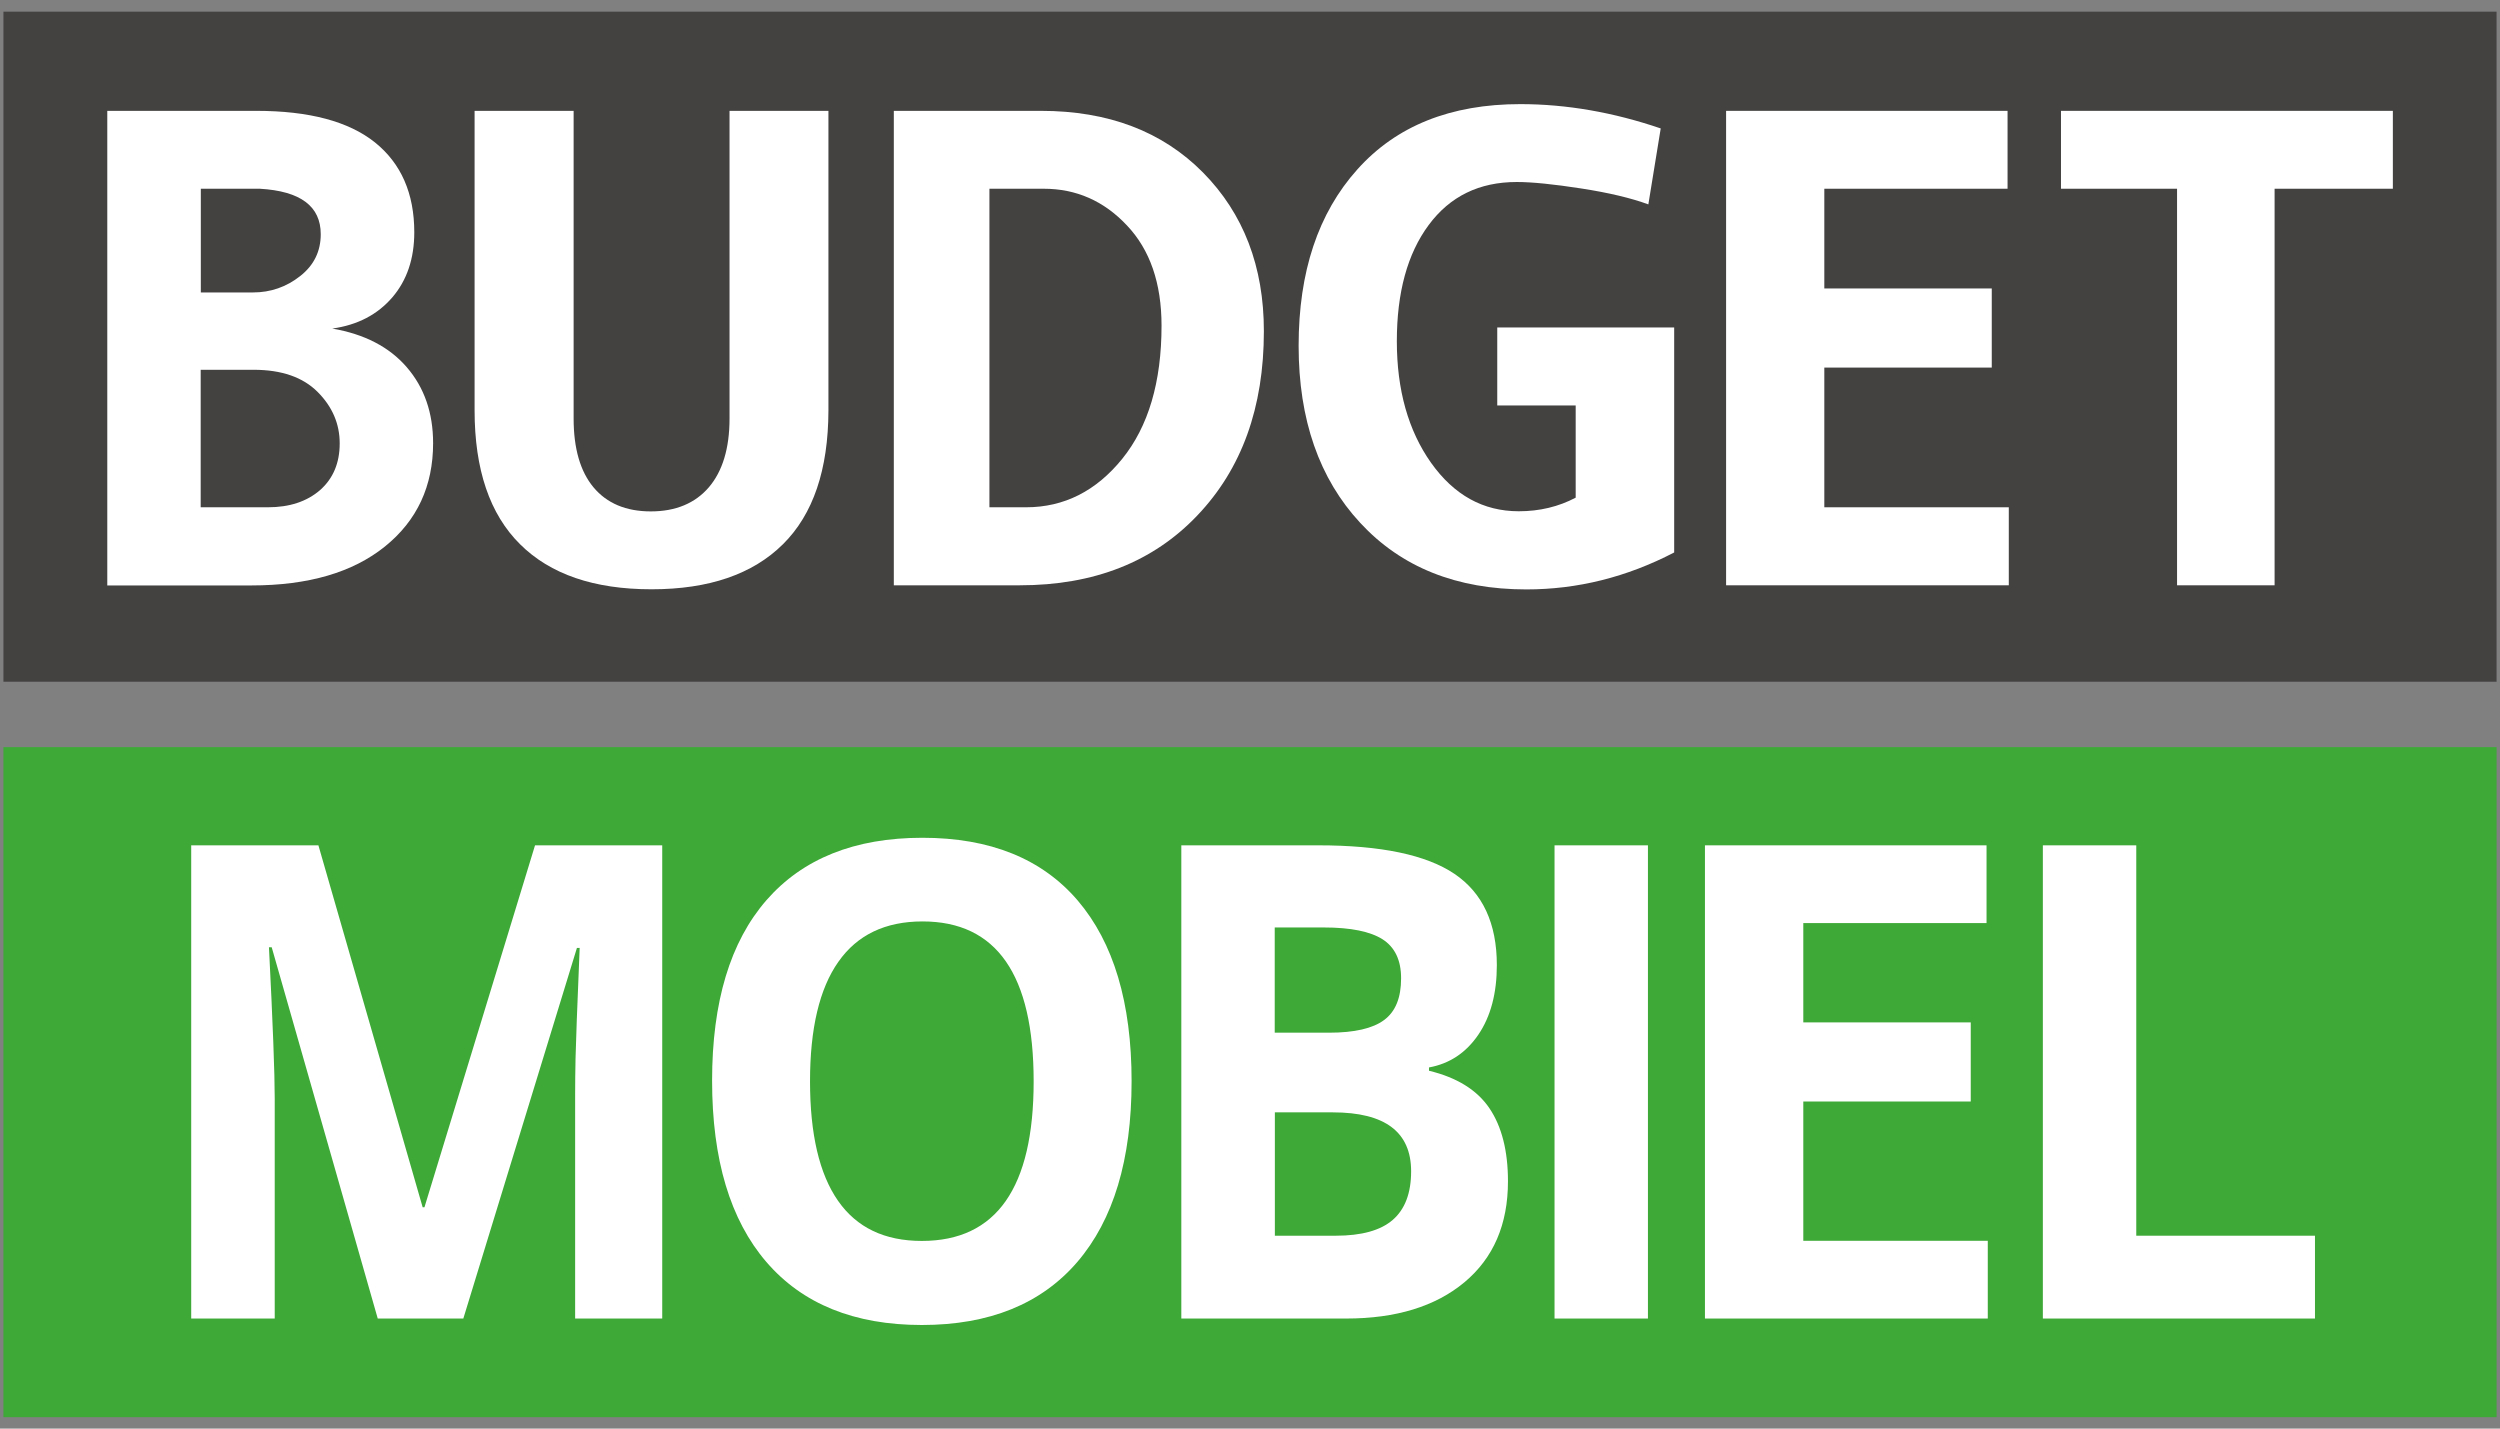 <?xml version="1.0" encoding="UTF-8"?>
<svg width="182px" height="104px" viewBox="0 0 182 104" version="1.1" xmlns="http://www.w3.org/2000/svg" xmlns:xlink="http://www.w3.org/1999/xlink">
    <rect x="0" y="0" width="182" height="104" fill="#808080" stroke="none"/>
    <!-- Generator: Sketch 61.2 (89653) - https://sketch.com -->
    <title>BM_Logo</title>
    <desc>Created with Sketch.</desc>
    <g id="Page-1" stroke="none" stroke-width="1" fill="none" fill-rule="evenodd">
        <g id="BM_Logo" fill-rule="nonzero">
            <rect id="Rectangle" fill="#444141" x="0.25" y="0.85" width="181.5" height="48.78"></rect>
            <rect id="Rectangle" fill="#3EA937" x="0.25" y="54.39" width="181.5" height="48.78"></rect>
            <g id="Group" transform="translate(7, 7)" fill="#FFFFFF">
                <path d="M0.81,35.61 L0.81,1.07 L11.66,1.07 C15.51,1.07 18.39,1.84 20.3,3.37 C22.2,4.9 23.16,7.08 23.16,9.91 C23.16,11.82 22.63,13.4 21.56,14.65 C20.48,15.9 19.04,16.66 17.19,16.92 C19.52,17.32 21.33,18.25 22.61,19.73 C23.89,21.21 24.53,23.06 24.53,25.26 C24.53,28.38 23.37,30.89 21.03,32.78 C18.69,34.67 15.45,35.62 11.31,35.62 L0.81,35.62 L0.81,35.61 Z M11.91,6.74 L7.62,6.74 L7.62,14.29 L11.42,14.29 C12.7,14.29 13.85,13.89 14.85,13.1 C15.86,12.31 16.35,11.29 16.35,10.05 C16.35,8.01 14.87,6.91 11.91,6.74 M7.62,29.93 L12.5,29.93 C14.08,29.93 15.34,29.51 16.3,28.68 C17.25,27.84 17.73,26.71 17.73,25.28 C17.73,23.85 17.19,22.6 16.12,21.53 C15.05,20.46 13.5,19.92 11.46,19.92 L7.61,19.92 L7.61,29.93 L7.62,29.93 Z" id="Shape"></path>
                <path d="M50,32.62 C47.79,34.81 44.6,35.9 40.43,35.9 C36.25,35.9 33.06,34.81 30.86,32.62 C28.65,30.43 27.55,27.18 27.55,22.87 L27.55,1.07 L34.76,1.07 L34.76,23.47 C34.76,25.64 35.24,27.32 36.21,28.48 C37.18,29.64 38.57,30.23 40.38,30.23 C42.19,30.23 43.6,29.64 44.6,28.48 C45.6,27.31 46.11,25.64 46.11,23.47 L46.11,1.07 L53.31,1.07 L53.31,22.88 C53.3,27.19 52.2,30.44 50,32.62" id="Path"></path>
                <path d="M85.01,17.11 C85.01,22.67 83.4,27.13 80.17,30.52 C76.95,33.91 72.64,35.61 67.24,35.61 L58.07,35.61 L58.07,1.07 L68.78,1.07 C73.68,1.07 77.61,2.56 80.58,5.56 C83.53,8.55 85.01,12.4 85.01,17.11 M77.56,16.71 C77.56,13.62 76.72,11.18 75.04,9.41 C73.37,7.63 71.35,6.74 68.98,6.74 L65.03,6.74 L65.03,29.93 L67.7,29.93 C70.46,29.93 72.8,28.75 74.7,26.4 C76.6,24.05 77.56,20.82 77.56,16.71" id="Shape"></path>
                <path d="M104.12,35.91 C99.05,35.91 95.02,34.3 92.03,31.07 C89.04,27.85 87.54,23.55 87.54,18.17 C87.54,12.79 88.96,8.52 91.81,5.34 C94.65,2.16 98.61,0.58 103.68,0.58 C107.03,0.58 110.44,1.17 113.9,2.35 L113,7.88 C111.75,7.42 110.12,7.03 108.11,6.72 C106.11,6.41 104.54,6.25 103.42,6.25 C100.69,6.25 98.56,7.29 97.01,9.38 C95.46,11.47 94.69,14.29 94.69,17.84 C94.69,21.39 95.52,24.34 97.18,26.69 C98.85,29.04 100.97,30.22 103.57,30.22 C105.08,30.22 106.46,29.89 107.71,29.23 L107.71,22.52 L102,22.52 L102,16.84 L114.88,16.84 L114.88,33.22 C111.42,35.02 107.84,35.91 104.12,35.91" id="Path"></path>
                <polygon id="Path" points="118.66 1.07 118.66 35.61 139.24 35.61 139.24 29.93 125.81 29.93 125.81 19.76 138 19.76 138 14 125.81 14 125.81 6.74 139.15 6.74 139.15 1.07"></polygon>
                <polygon id="Path" points="143.04 1.07 143.04 6.74 151.49 6.74 151.49 35.61 158.59 35.61 158.59 6.74 167.2 6.74 167.2 1.07"></polygon>
                <path d="M20.5,88.99 L12.78,61.96 L12.58,61.96 C12.86,67.46 13,71.13 13,72.97 L13,88.99 L6.92,88.99 L6.92,54.54 L16.18,54.54 L23.77,80.89 L23.9,80.89 L31.95,54.54 L41.21,54.54 L41.21,88.99 L34.87,88.99 L34.87,72.68 C34.87,71.91 34.88,71.02 34.9,70.02 C34.92,69.01 35.02,66.34 35.2,62.01 L35,62.01 L26.73,88.99 L20.5,88.99 Z" id="Path"></path>
                <path d="M75.38,71.72 C75.38,77.42 74.06,81.8 71.43,84.87 C68.8,87.93 65.02,89.46 60.11,89.46 C55.2,89.46 51.42,87.93 48.79,84.87 C46.16,81.81 44.84,77.41 44.84,71.67 C44.84,65.94 46.16,61.56 48.8,58.53 C51.44,55.51 55.22,53.99 60.15,53.99 C65.08,53.99 68.85,55.51 71.46,58.56 C74.07,61.62 75.38,66 75.38,71.72 M51.97,71.72 C51.97,75.57 52.65,78.47 54.01,80.42 C55.37,82.37 57.4,83.34 60.11,83.34 C65.54,83.34 68.25,79.47 68.25,71.72 C68.25,63.96 65.55,60.08 60.16,60.08 C57.45,60.08 55.41,61.06 54.04,63.01 C52.66,64.96 51.97,67.87 51.97,71.72" id="Shape"></path>
                <path d="M79,54.54 L88.98,54.54 C93.53,54.54 96.83,55.23 98.89,56.62 C100.94,58.01 101.97,60.22 101.97,63.26 C101.97,65.32 101.52,67.01 100.62,68.33 C99.72,69.65 98.52,70.44 97.03,70.71 L97.03,70.95 C99.06,71.44 100.53,72.35 101.43,73.68 C102.33,75.01 102.78,76.79 102.78,79 C102.78,82.14 101.72,84.59 99.61,86.35 C97.5,88.11 94.62,88.99 91,88.99 L79,88.99 L79,54.54 Z M85.81,68.18 L89.76,68.18 C91.6,68.18 92.94,67.87 93.76,67.26 C94.59,66.65 95,65.64 95,64.22 C95,62.9 94.55,61.96 93.65,61.38 C92.75,60.81 91.33,60.52 89.38,60.52 L85.8,60.52 L85.8,68.18 L85.81,68.18 Z M85.81,73.98 L85.81,82.96 L90.24,82.96 C92.11,82.96 93.5,82.58 94.39,81.81 C95.28,81.04 95.73,79.86 95.73,78.27 C95.73,75.41 93.83,73.98 90.03,73.98 L85.81,73.98 Z" id="Shape"></path>
                <rect id="Rectangle" x="106.17" y="54.54" width="6.8" height="34.45"></rect>
                <polygon id="Path" points="141.72 88.99 141.72 54.54 148.52 54.54 148.52 82.96 161.53 82.96 161.53 88.99"></polygon>
                <polygon id="Path" points="117.12 54.54 117.12 88.99 137.71 88.99 137.71 83.33 124.28 83.33 124.28 73.19 136.47 73.19 136.47 67.43 124.28 67.43 124.28 60.2 137.62 60.2 137.62 54.54"></polygon>
            </g>
        </g>
    </g>
</svg>